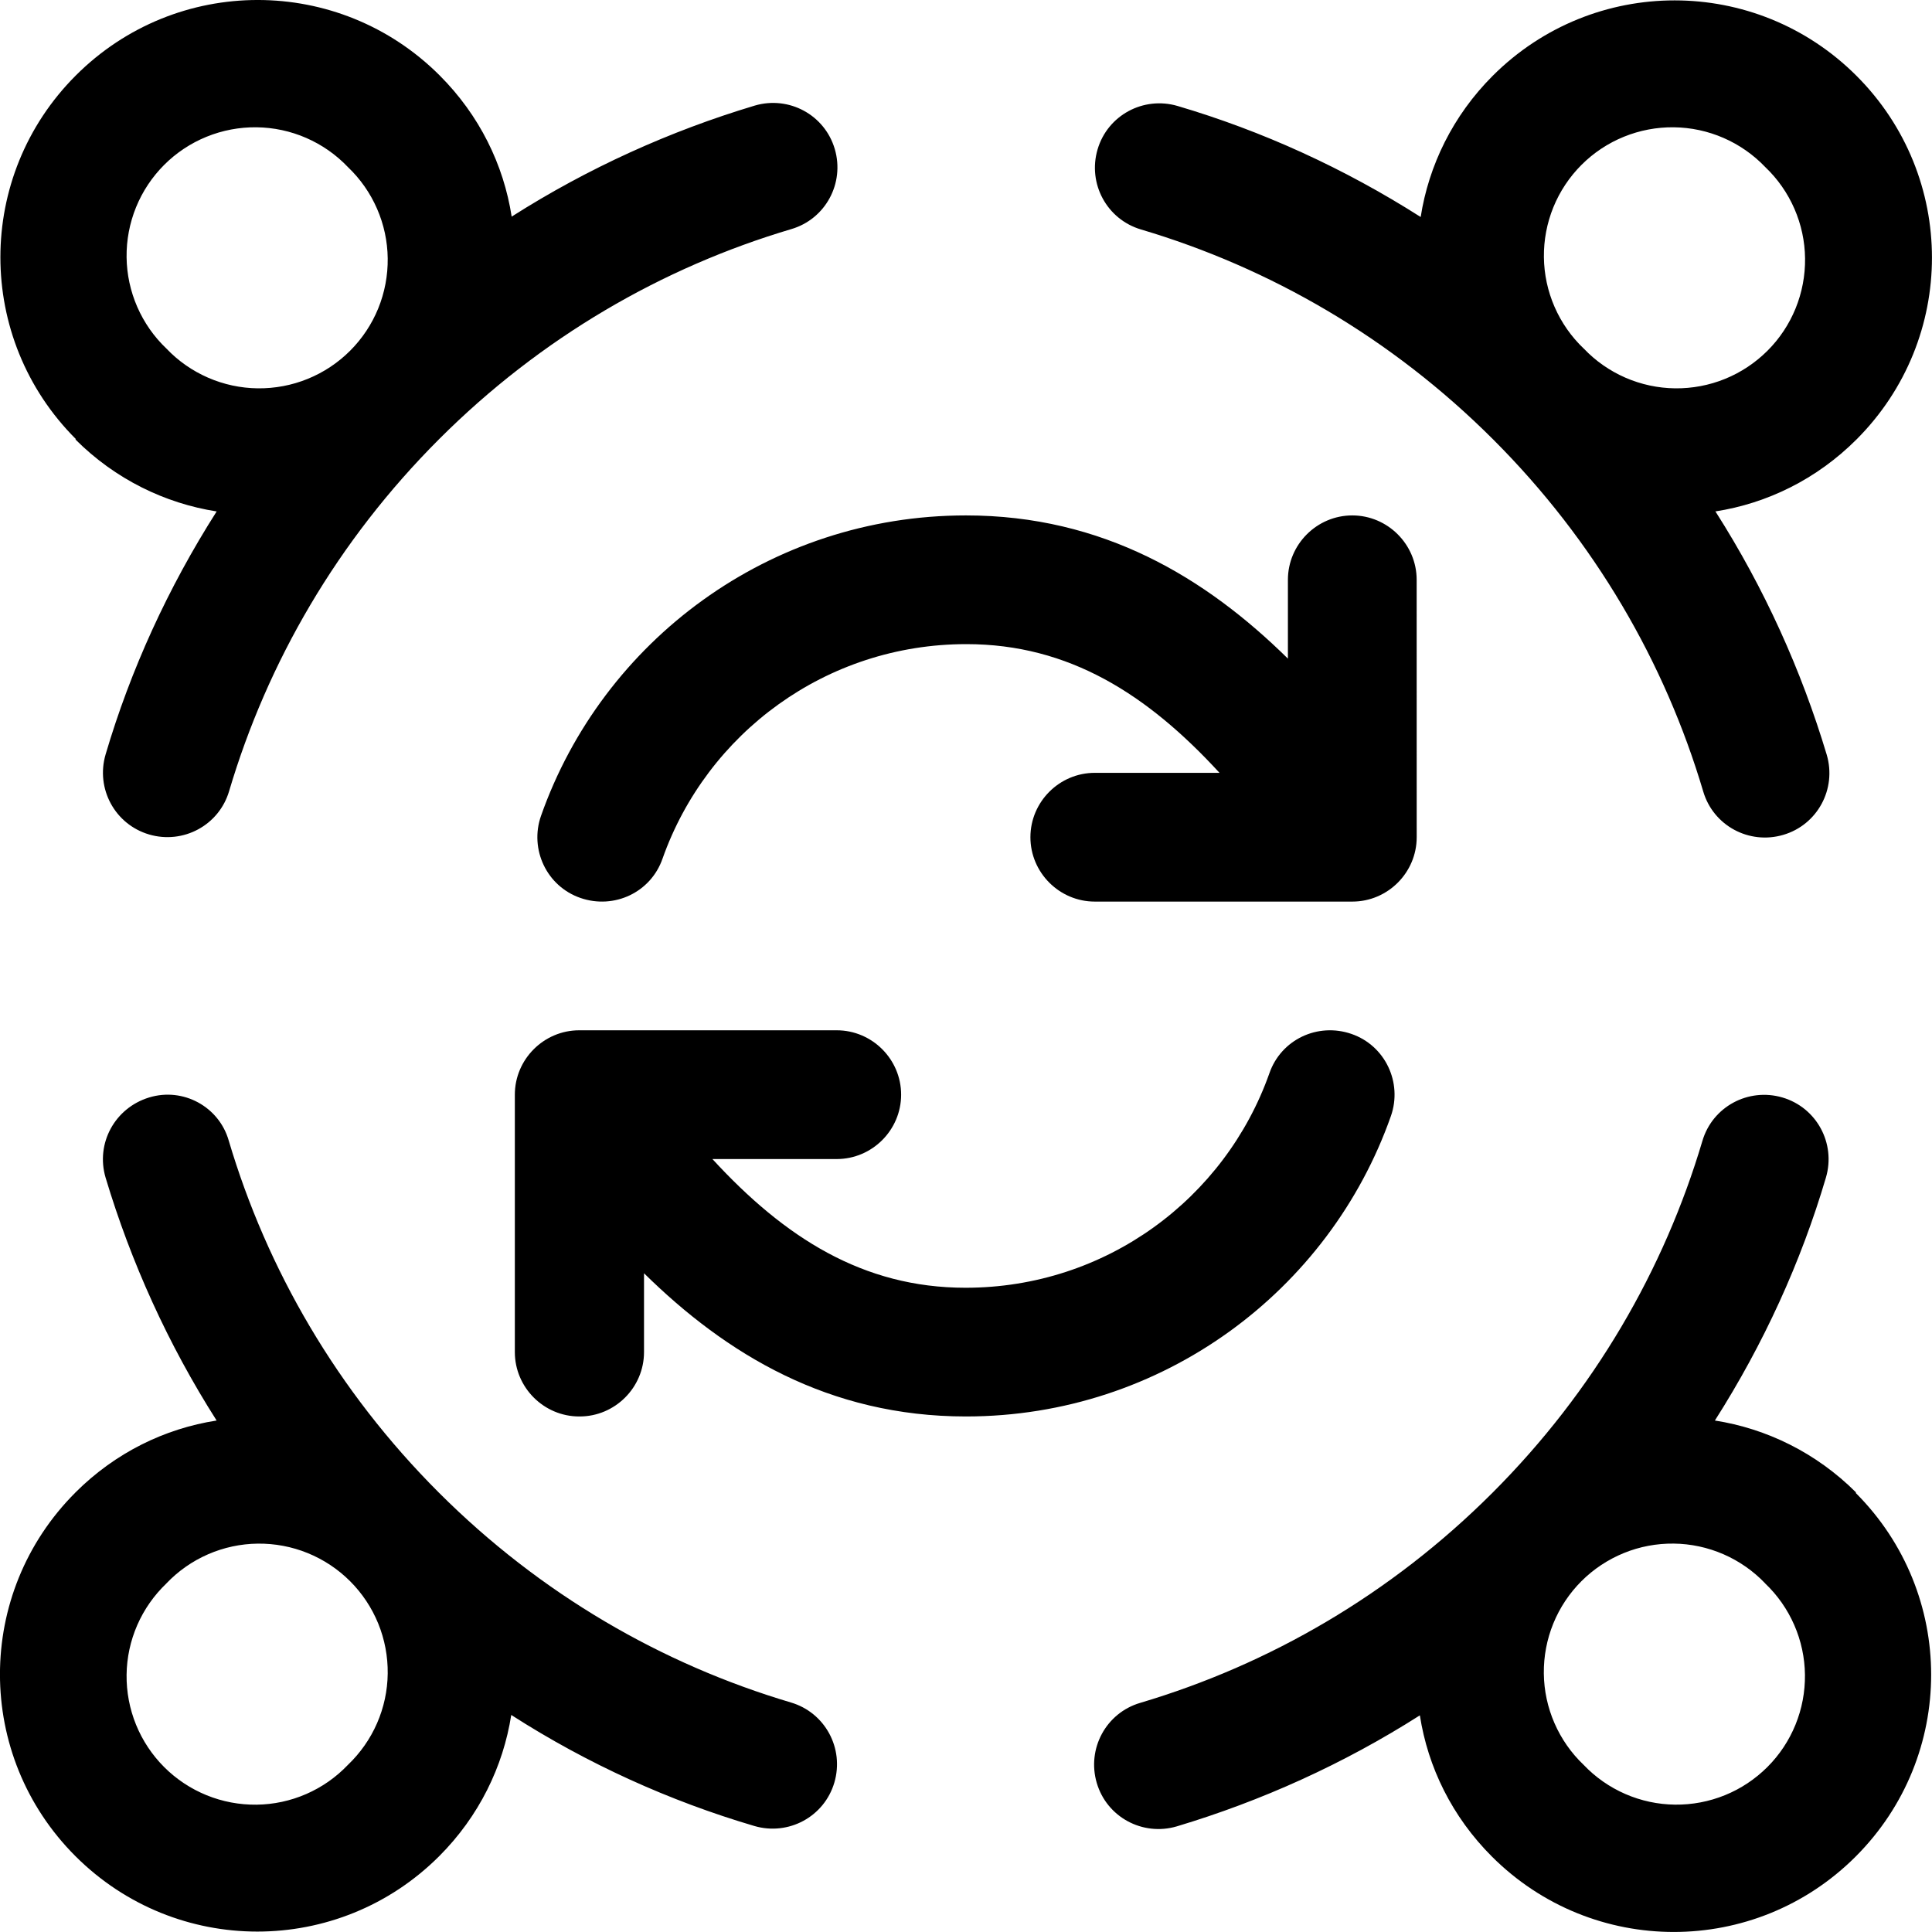 <svg fill="none" height="50" viewBox="0 0 50 50" width="50" xmlns="http://www.w3.org/2000/svg" xmlns:xlink="http://www.w3.org/1999/xlink"><clipPath id="a"><path d="m0 0h50v50h-50z"/></clipPath><g clip-path="url(#a)"><path d="m4.306 9.02c-.321-.305-.577-.672-.754-1.078-.177-.406-.271-.843-.276-1.286-.005-.443.078-.882.245-1.293.167-.41.415-.783.728-1.096.313-.313.686-.561 1.097-.728.41-.167.85-.25 1.293-.245s.881.099 1.287.276c.406.177.773.433 1.078.754.321.305.577.672.754 1.078.177.406.271.843.276 1.286s-.078.882-.245 1.293c-.167.41-.415.783-.728 1.096s-.686.561-1.097.728c-.41.167-.85.25-1.293.245-.443-.005-.881-.099-1.287-.276s-.773-.433-1.078-.754zm-2.354 2.353c1.031 1.031 2.322 1.655 3.655 1.863-1.26 1.978-2.229 4.102-2.874 6.288-.26.885.24 1.811 1.125 2.072.885.26 1.812-.239 2.072-1.124.989-3.331 2.801-6.475 5.436-9.109 2.635-2.634 5.78-4.445 9.113-5.434.885-.26 1.385-1.187 1.125-2.072-.26-.885-1.187-1.385-2.072-1.124-2.187.656-4.312 1.614-6.29 2.873-.208-1.343-.833-2.623-1.864-3.654-2.604-2.603-6.811-2.603-9.415 0-2.604 2.603-2.604 6.808 0 9.411zm39.034-2.353c-.321-.305-.577-.672-.754-1.078-.177-.406-.271-.843-.276-1.286s.078-.882.245-1.293c.167-.41.415-.783.728-1.096s.686-.561 1.097-.728.85-.25 1.293-.245c.443.005.88.099 1.287.276.406.177.773.433 1.079.754.321.305.577.672.754 1.078.177.406.271.843.276 1.286s-.078.882-.245 1.293c-.167.41-.414.783-.728 1.096s-.686.561-1.097.728c-.41.167-.85.25-1.293.245s-.881-.099-1.287-.276-.773-.433-1.078-.754zm3.405 4.216c1.343-.208 2.624-.833 3.655-1.863 2.604-2.603 2.604-6.808 0-9.411-2.604-2.603-6.811-2.603-9.415 0-1.031 1.031-1.656 2.321-1.864 3.654-1.979-1.26-4.103-2.228-6.29-2.873-.885-.26-1.812.239-2.072 1.124-.26.885.24 1.811 1.125 2.072 3.333.989 6.478 2.8 9.113 5.434 2.635 2.634 4.447 5.778 5.436 9.109.26.885 1.187 1.385 2.072 1.124.885-.26 1.385-1.187 1.125-2.072-.656-2.186-1.614-4.31-2.874-6.288zm-40.085 27.743c.306-.321.672-.577 1.078-.754.406-.177.844-.271 1.287-.276.443-.005.883.078 1.293.245.41.167.783.414 1.097.728.313.313.561.686.728 1.096.167.41.25.85.245 1.293s-.099.88-.276 1.286c-.177.406-.434.772-.754 1.078-.306.321-.672.577-1.078.754-.406.177-.844.271-1.287.276s-.883-.078-1.293-.245c-.41-.167-.783-.414-1.097-.728-.313-.313-.561-.686-.728-1.096-.167-.41-.25-.85-.245-1.292.005-.443.099-.88.276-1.286.177-.406.434-.772.754-1.078zm-2.354-2.353c-2.604 2.603-2.604 6.808 0 9.411 2.604 2.603 6.811 2.603 9.415 0 1.031-1.031 1.656-2.321 1.864-3.654 1.979 1.27 4.103 2.228 6.29 2.873.885.26 1.812-.239 2.072-1.124.26-.885-.24-1.811-1.125-2.072-3.333-.989-6.478-2.8-9.113-5.434-2.635-2.634-4.447-5.778-5.436-9.109-.25-.874-1.177-1.385-2.062-1.114-.885.271-1.385 1.187-1.125 2.072.656 2.186 1.614 4.31 2.874 6.288-1.343.208-2.624.833-3.655 1.863zm43.73 2.353c.321.305.577.672.754 1.078.177.406.271.843.276 1.286.005.443-.078.882-.245 1.292-.167.41-.414.783-.728 1.096s-.686.561-1.097.728-.85.25-1.293.245-.881-.099-1.287-.276c-.406-.177-.773-.433-1.078-.754-.321-.305-.577-.672-.754-1.078-.177-.406-.271-.843-.276-1.286s.078-.882.245-1.293c.167-.41.415-.783.728-1.096.313-.313.686-.56 1.097-.728s.85-.25 1.293-.245c.443.005.88.099 1.287.276.406.177.773.433 1.079.754zm2.354-2.353c-1.031-1.031-2.322-1.655-3.655-1.863 1.26-1.978 2.229-4.102 2.874-6.288.26-.885-.24-1.811-1.125-2.072-.885-.26-1.812.239-2.072 1.124-.989 3.331-2.801 6.475-5.436 9.109-2.635 2.634-5.78 4.445-9.113 5.434-.885.26-1.385 1.187-1.125 2.072.26.885 1.187 1.385 2.072 1.124 2.187-.656 4.312-1.613 6.29-2.873.208 1.343.833 2.623 1.864 3.654 2.604 2.603 6.811 2.603 9.415 0 2.604-2.603 2.604-6.808 0-9.411zm-11.373-23.621c0-.916-.75-1.666-1.666-1.666s-1.666.75-1.666 1.666v2.04c-2.125-2.092-4.78-3.706-8.332-3.706-5.082 0-9.404 3.248-10.998 7.776-.302.864.146 1.822 1.021 2.124s1.823-.146 2.125-1.02c1.146-3.238 4.228-5.549 7.863-5.549 2.656 0 4.686 1.301 6.551 3.331h-3.228c-.916 0-1.666.75-1.666 1.666 0 .916.75 1.666 1.666 1.666h6.665c.916 0 1.666-.75 1.666-1.666zm-21.662 21.653c.916 0 1.666-.75 1.666-1.666v-2.04c2.125 2.092 4.78 3.706 8.332 3.706 5.082 0 9.404-3.248 10.998-7.776.302-.864-.146-1.822-1.021-2.124s-1.823.146-2.125 1.02c-1.146 3.238-4.228 5.549-7.863 5.549-2.656 0-4.686-1.301-6.551-3.331h3.218c.916 0 1.666-.75 1.666-1.666 0-.916-.75-1.666-1.666-1.666h-6.665c-.916 0-1.666.75-1.666 1.666v6.662c0 .916.75 1.666 1.666 1.666z" fill="#000"/></g></svg>